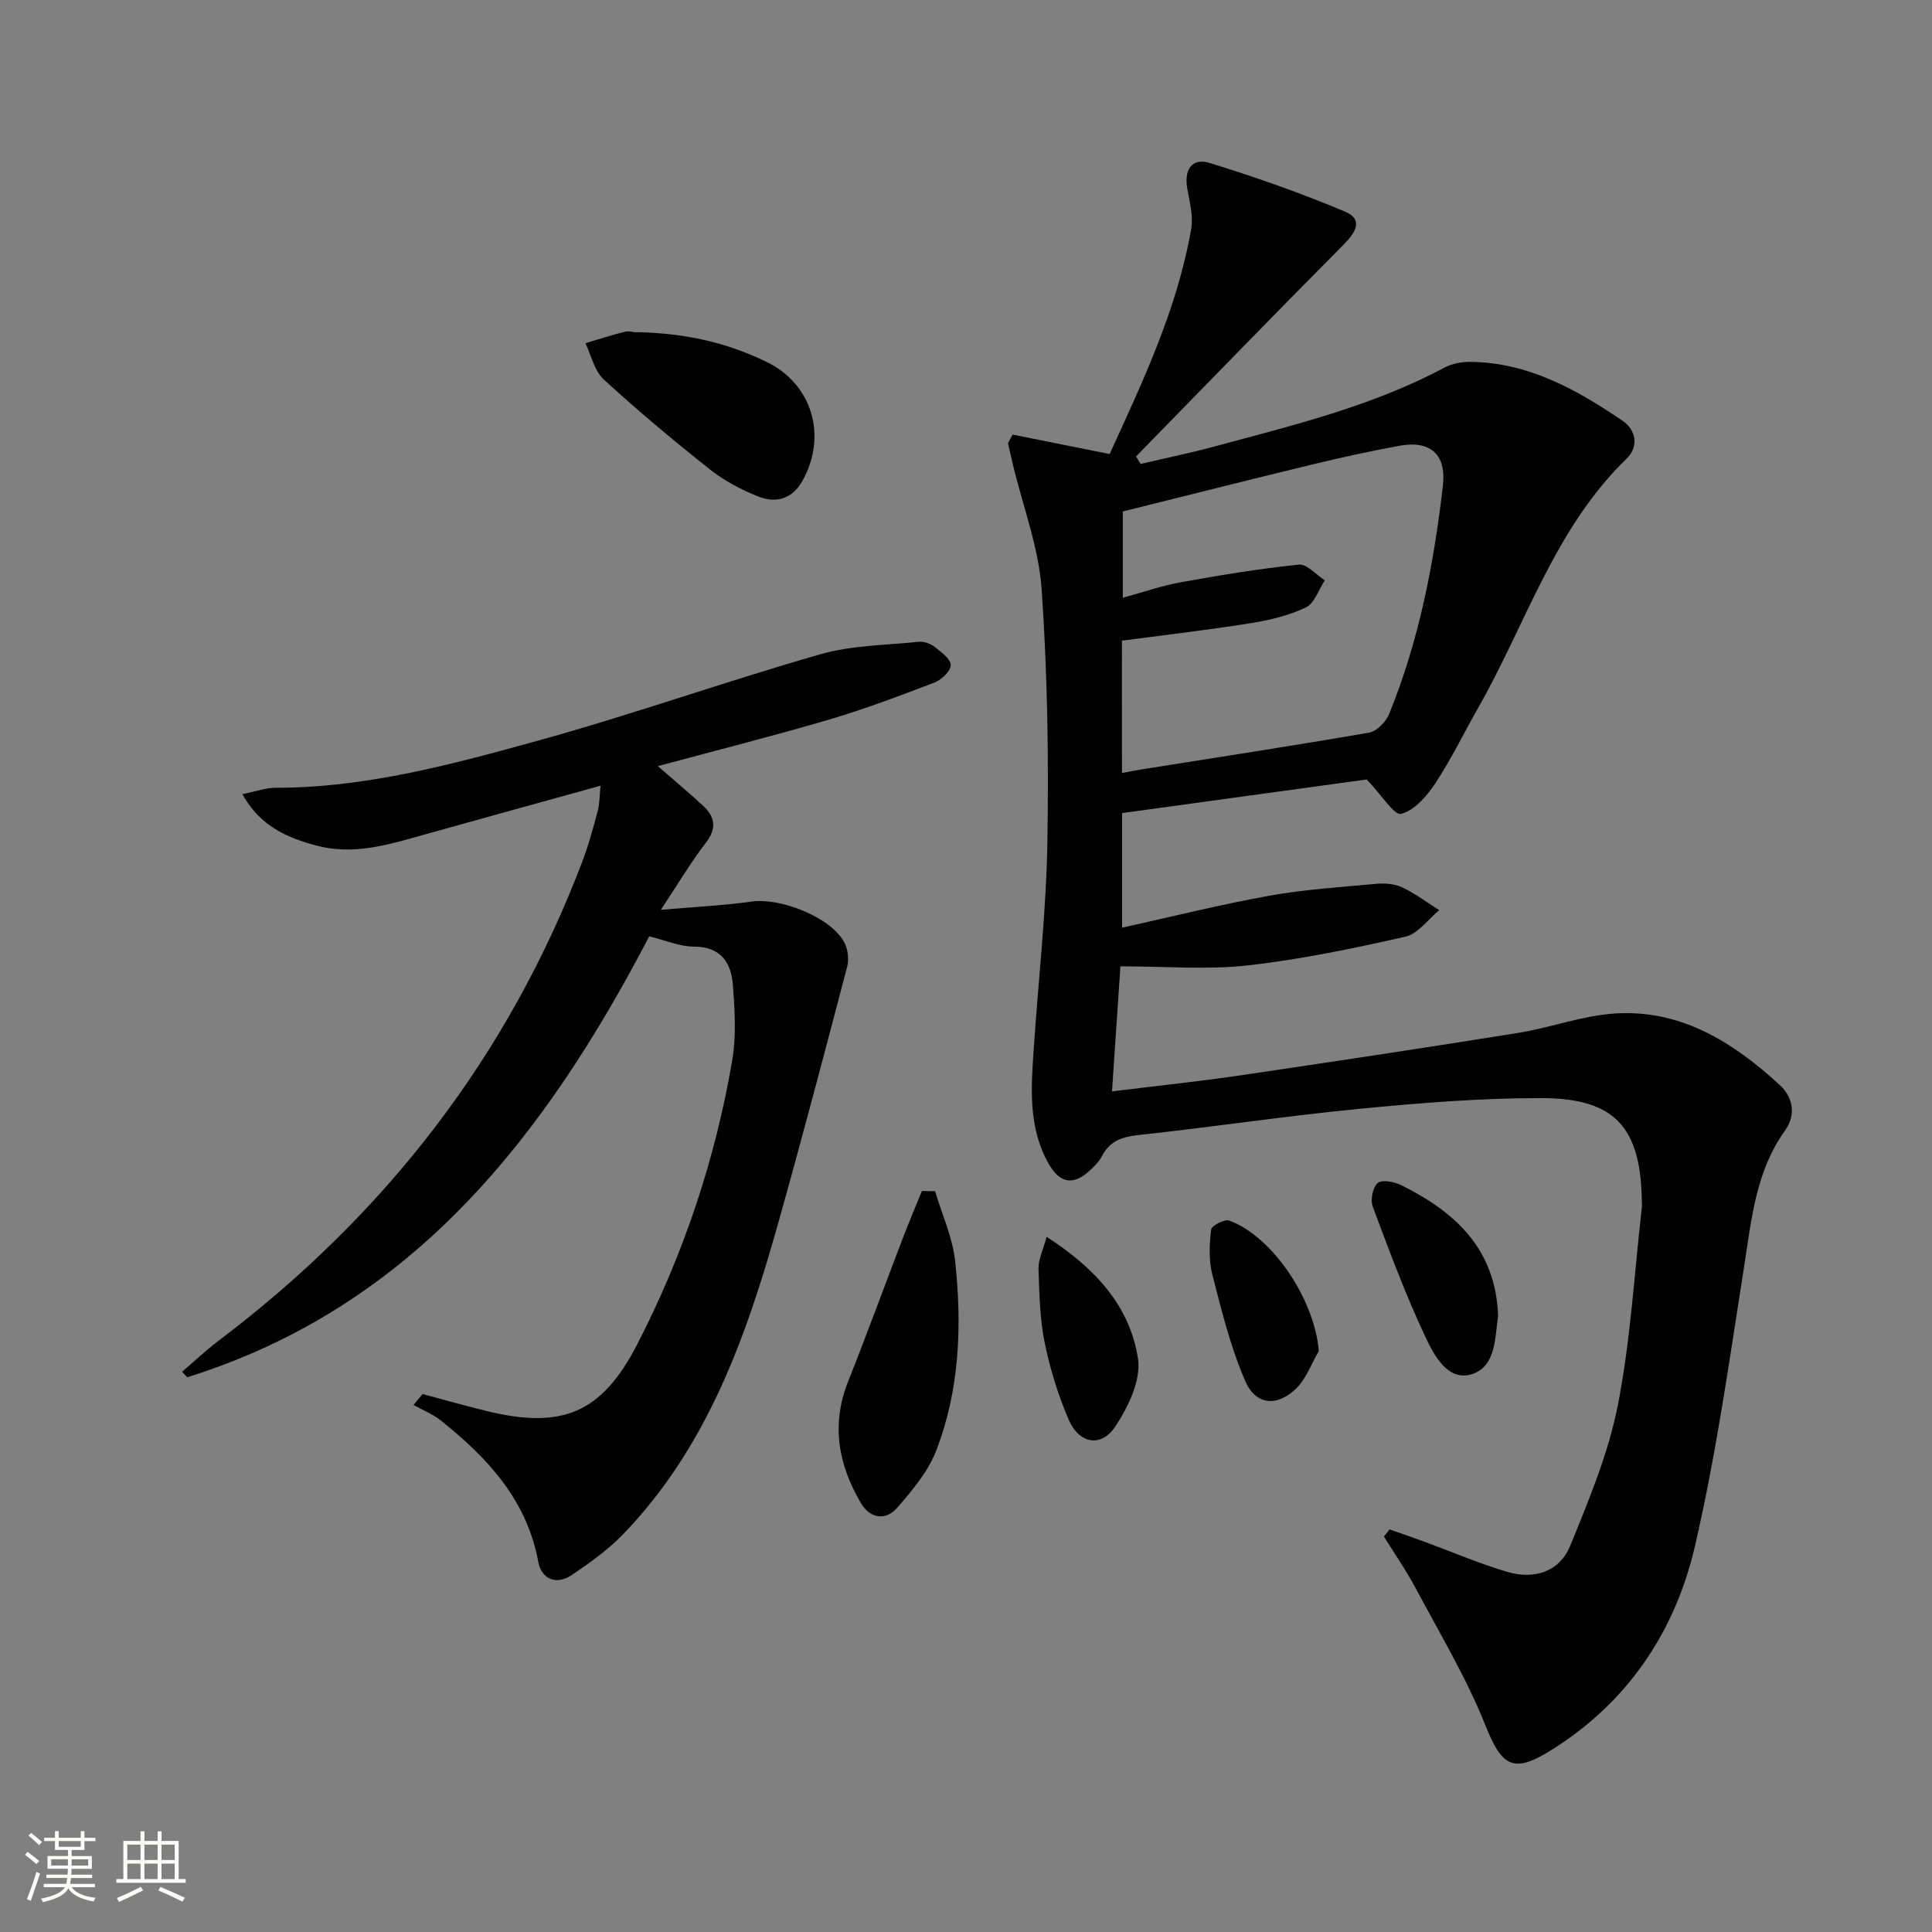 <svg enable-background="new 0 0 400 400" viewBox="0 0 400 400" xmlns="http://www.w3.org/2000/svg"><rect x="0" y="0" width="400" height="400" fill="#808080" stroke="none"/><path d="m5.17 384 .55-.58c.85.61 1.65 1.24 2.4 1.87l-.59.64c-.83-.73-1.62-1.38-2.36-1.93m1.22 9.53-.82-.34c.71-1.76 1.37-3.64 1.98-5.63.24.13.5.25.76.36-.6 1.67-1.24 3.54-1.92 5.61m-.5-13.5.57-.54c.56.44 1.31 1.06 2.26 1.87l-.64.64c-.68-.66-1.41-1.32-2.19-1.97m3.25.46h2.24v-1.36h.77v1.36h4.57v-1.36h.76v1.36h2.28v.69h-2.28v1.84h-2.64v1.26h4.18v2.64h-4.21c0 .45-.02.86-.05 1.21h4.32v.69h-4.38c-.04.34-.1.75-.19 1.22h5.15v.69h-4.82c.87 1.19 2.51 1.92 4.93 2.19-.17.31-.3.57-.37.76-2.77-.49-4.52-1.41-5.26-2.76-.56 1.26-2.3 2.23-5.24 2.9-.12-.24-.26-.48-.43-.72 2.73-.55 4.38-1.34 4.96-2.38h-4.38v-.69h4.65c.1-.38.17-.79.21-1.22h-4.32v-.69h4.4c.03-.34.05-.75.05-1.21h-4.2v-2.64h4.23v-1.26h-2.69v-1.84h-2.24zm1.46 4.46v1.29h3.45c.01-.4.02-.57.01-.53v-.32-.45h-3.46zm1.55-2.59h4.57v-1.19h-4.57zm6.11 2.59h-3.42v.77c-.01.19-.01.37-.02.53h3.44z" fill="#fbfcfa"/><path d="m32.63 379.16h.82v1.98h3.54v7.89h1.46v.78h-14.37v-.78h1.46v-7.89h3.55v-1.98h.82v1.98h2.73v-1.98zm-3.49 11.48.5.73c-1.61.82-3.28 1.63-5 2.41-.13-.27-.28-.55-.44-.82 1.75-.72 3.4-1.49 4.94-2.32m-2.78-5.55h2.73v-3.18h-2.73zm0 3.95h2.73v-3.2h-2.73zm3.54-3.95h2.73v-3.18h-2.73zm0 3.95h2.73v-3.2h-2.73zm7.89 4.68c-1.84-.92-3.51-1.7-5.02-2.32l.45-.73c1.89.8 3.57 1.55 5.04 2.23zm-1.62-11.81h-2.73v3.18h2.73zm-2.73 7.13h2.73v-3.2h-2.73z" fill="#fbfcfa"/><g fill="#010102"><path d="m209.65 89.98c6.53 1.31 13.07 2.61 20.09 4.02 6.76-14.8 13.98-29.93 16.89-46.62.46-2.65-.34-5.58-.82-8.33-.68-3.9.93-6.47 4.69-5.3 9.44 2.92 18.81 6.21 27.92 10.04 3.96 1.66 2.24 4.37-.32 6.94-14.4 14.49-28.61 29.16-42.89 43.77.31.52.63 1.04.94 1.56 5.14-1.21 10.32-2.27 15.41-3.65 16.19-4.38 32.54-8.31 47.5-16.3 1.54-.82 3.51-1.21 5.27-1.19 12.02.09 22 5.69 31.56 12.16 2.95 2 3.38 5.46.9 7.86-14.95 14.47-20.85 34.26-30.78 51.66-2.96 5.2-5.57 10.63-8.86 15.6-1.74 2.63-4.32 5.6-7.06 6.3-1.43.36-4.02-3.88-7.13-7.12-15.82 2.18-33.17 4.56-50.65 6.96v23.73c10.31-2.28 20.28-4.78 30.38-6.6 7.32-1.32 14.81-1.8 22.23-2.48 1.77-.16 3.8-.02 5.37.72 2.71 1.27 5.14 3.12 7.69 4.73-2.32 1.89-4.39 4.9-7.01 5.49-10.8 2.44-21.71 4.72-32.7 5.95-8.37.93-16.92.19-26.3.19-.62 9.15-1.16 17.27-1.74 25.89 9.21-1.14 17.61-2.01 25.96-3.23 19.38-2.85 38.75-5.77 58.08-8.87 6.7-1.07 13.24-3.56 19.95-4.02 13.71-.93 24.56 5.89 34.22 14.76 2.82 2.59 3.47 6.19 1.1 9.51-6.08 8.5-6.91 18.43-8.47 28.3-3.04 19.32-5.75 38.76-10.17 57.78-4.15 17.86-14.13 32.57-30.16 42.42-7.6 4.67-9.9 2.88-13.22-5.43-3.9-9.78-9.4-18.93-14.37-28.27-1.98-3.72-4.4-7.2-6.62-10.78.39-.49.78-.98 1.16-1.48 2.36.83 4.72 1.63 7.07 2.49 5.75 2.11 11.4 4.55 17.27 6.29 5.54 1.64 10.84.07 13.07-5.41 3.86-9.47 7.89-19.1 9.85-29.06 2.65-13.46 3.41-27.29 4.97-40.96.06-.49.01-1 0-1.5-.25-15.12-5.59-21.13-20.77-21.15-12.6-.02-25.24 1.01-37.8 2.23-15.21 1.47-30.33 3.77-45.52 5.4-3.46.37-6.04 1.19-7.69 4.39-.59 1.15-1.6 2.14-2.57 3.03-3.37 3.07-6.13 2.59-8.41-1.38-4.31-7.52-3.69-15.7-3.14-23.85.96-14.26 2.59-28.5 2.83-42.77.29-17.47.02-34.99-1.19-52.41-.6-8.61-3.84-17.03-5.88-25.54-.38-1.56-.73-3.14-1.09-4.7.31-.6.64-1.19.96-1.77zm22.64 70.06c1.55-.29 2.82-.54 4.09-.75 15.7-2.5 31.41-4.89 47.08-7.61 1.58-.27 3.47-2.21 4.13-3.82 6.19-15.17 9.28-31.12 11.15-47.33.73-6.37-2.52-9.42-8.98-8.24-6.02 1.1-12.01 2.41-17.96 3.85-13.19 3.19-26.36 6.53-39.33 9.75v17.87c4.27-1.17 8.05-2.5 11.94-3.2 8.13-1.46 16.29-2.82 24.5-3.66 1.67-.17 3.58 2.1 5.38 3.24-1.28 1.94-2.13 4.76-3.92 5.62-3.53 1.69-7.52 2.64-11.43 3.26-8.8 1.41-17.66 2.43-26.66 3.62.01 9.14.01 18.07.01 27.4z"/><path d="m136.2 158.62c3.4 2.96 6.42 5.49 9.32 8.16 2.53 2.33 2.95 4.7.6 7.74-3.03 3.9-5.55 8.2-9.3 13.85 7.23-.63 13.05-.9 18.8-1.71 5.96-.84 16.21 3.18 19.11 8.31.8 1.4 1.09 3.55.68 5.11-4.66 17.79-9.35 35.58-14.33 53.29-6.61 23.49-14.69 46.34-32.18 64.39-3.09 3.18-6.81 5.82-10.5 8.32-3.25 2.21-6.3.81-6.95-2.69-2.37-12.87-10.52-21.58-20.18-29.29-1.68-1.34-3.76-2.16-5.66-3.22.63-.75 1.26-1.51 1.88-2.26 4.42 1.18 8.83 2.44 13.27 3.52 15.66 3.82 23.82.44 31.18-13.83 9.55-18.55 16.15-38.21 19.66-58.79.86-5.02.53-10.33.15-15.46-.34-4.72-2.45-8.08-8.16-8.08-2.89 0-5.78-1.29-9.17-2.12-21.51 41.23-48.83 76.65-95.66 91.29-.35-.38-.7-.76-1.06-1.14 2.52-2.16 4.94-4.45 7.58-6.45 34.43-26 59.92-58.78 75.3-99.23 1.29-3.4 2.24-6.95 3.19-10.47.37-1.38.33-2.87.56-5.18-12.45 3.45-24.38 6.72-36.28 10.06-7.37 2.06-14.71 4.41-22.47 2.34-6.09-1.62-11.72-4-15.4-10.66 2.8-.56 4.85-1.32 6.9-1.32 18.67.01 36.52-4.85 54.24-9.74 19.65-5.43 38.91-12.28 58.52-17.9 6.53-1.87 13.61-1.89 20.45-2.59 1.05-.11 2.38.41 3.24 1.08 1.34 1.05 3.31 2.48 3.31 3.75 0 1.24-1.91 3.05-3.37 3.61-7.27 2.79-14.57 5.54-22.03 7.74-11.43 3.35-23.01 6.27-35.24 9.57z"/><path d="m193.6 246.63c1.43 4.81 3.62 9.54 4.15 14.46 1.44 13.31.96 26.66-3.94 39.3-1.68 4.32-4.93 8.18-8.04 11.76-2.4 2.76-5.62 2.25-7.51-.93-4.69-7.93-6.23-16.25-2.67-25.19 3.92-9.84 7.54-19.8 11.33-29.69 1.26-3.28 2.63-6.51 3.95-9.76.91.02 1.82.04 2.73.05z"/><path d="m131.09 68.76c10.5.11 19.33 2.13 27.63 6.17 9.45 4.6 12.58 15.27 7.48 24.52-2.16 3.92-5.56 4.82-9.3 3.31-3.49-1.4-6.96-3.23-9.9-5.56-7.53-5.96-14.91-12.13-21.99-18.62-1.94-1.78-2.58-4.98-3.81-7.52 2.72-.81 5.42-1.7 8.17-2.37.91-.23 1.97.09 1.72.07z"/><path d="m310.17 272.43c-.67 4.36-.38 10.47-5.42 12.07-4.98 1.58-7.84-3.89-9.63-7.69-4.12-8.77-7.51-17.89-10.91-26.99-.52-1.4 0-4.03 1.04-4.9.9-.75 3.44-.25 4.87.46 11.11 5.52 19.54 13.13 20.05 27.05z"/><path d="m216.69 256.07c10.28 6.63 17.27 14.48 18.92 25.23.67 4.39-2 9.97-4.67 14-2.94 4.46-7.49 3.66-9.67-1.36-2.21-5.11-3.88-10.55-4.99-16-1.01-4.99-1.1-10.2-1.27-15.32-.04-1.8.9-3.63 1.68-6.55z"/><path d="m273.04 279.73c-1.52 2.6-2.58 5.66-4.65 7.71-3.92 3.87-8.4 3.52-10.57-1.49-3.05-7.04-4.91-14.63-6.83-22.1-.76-2.94-.59-6.23-.24-9.29.09-.8 2.79-2.21 3.75-1.85 9.1 3.33 17.74 16.56 18.54 27.02z"/></g></svg>
